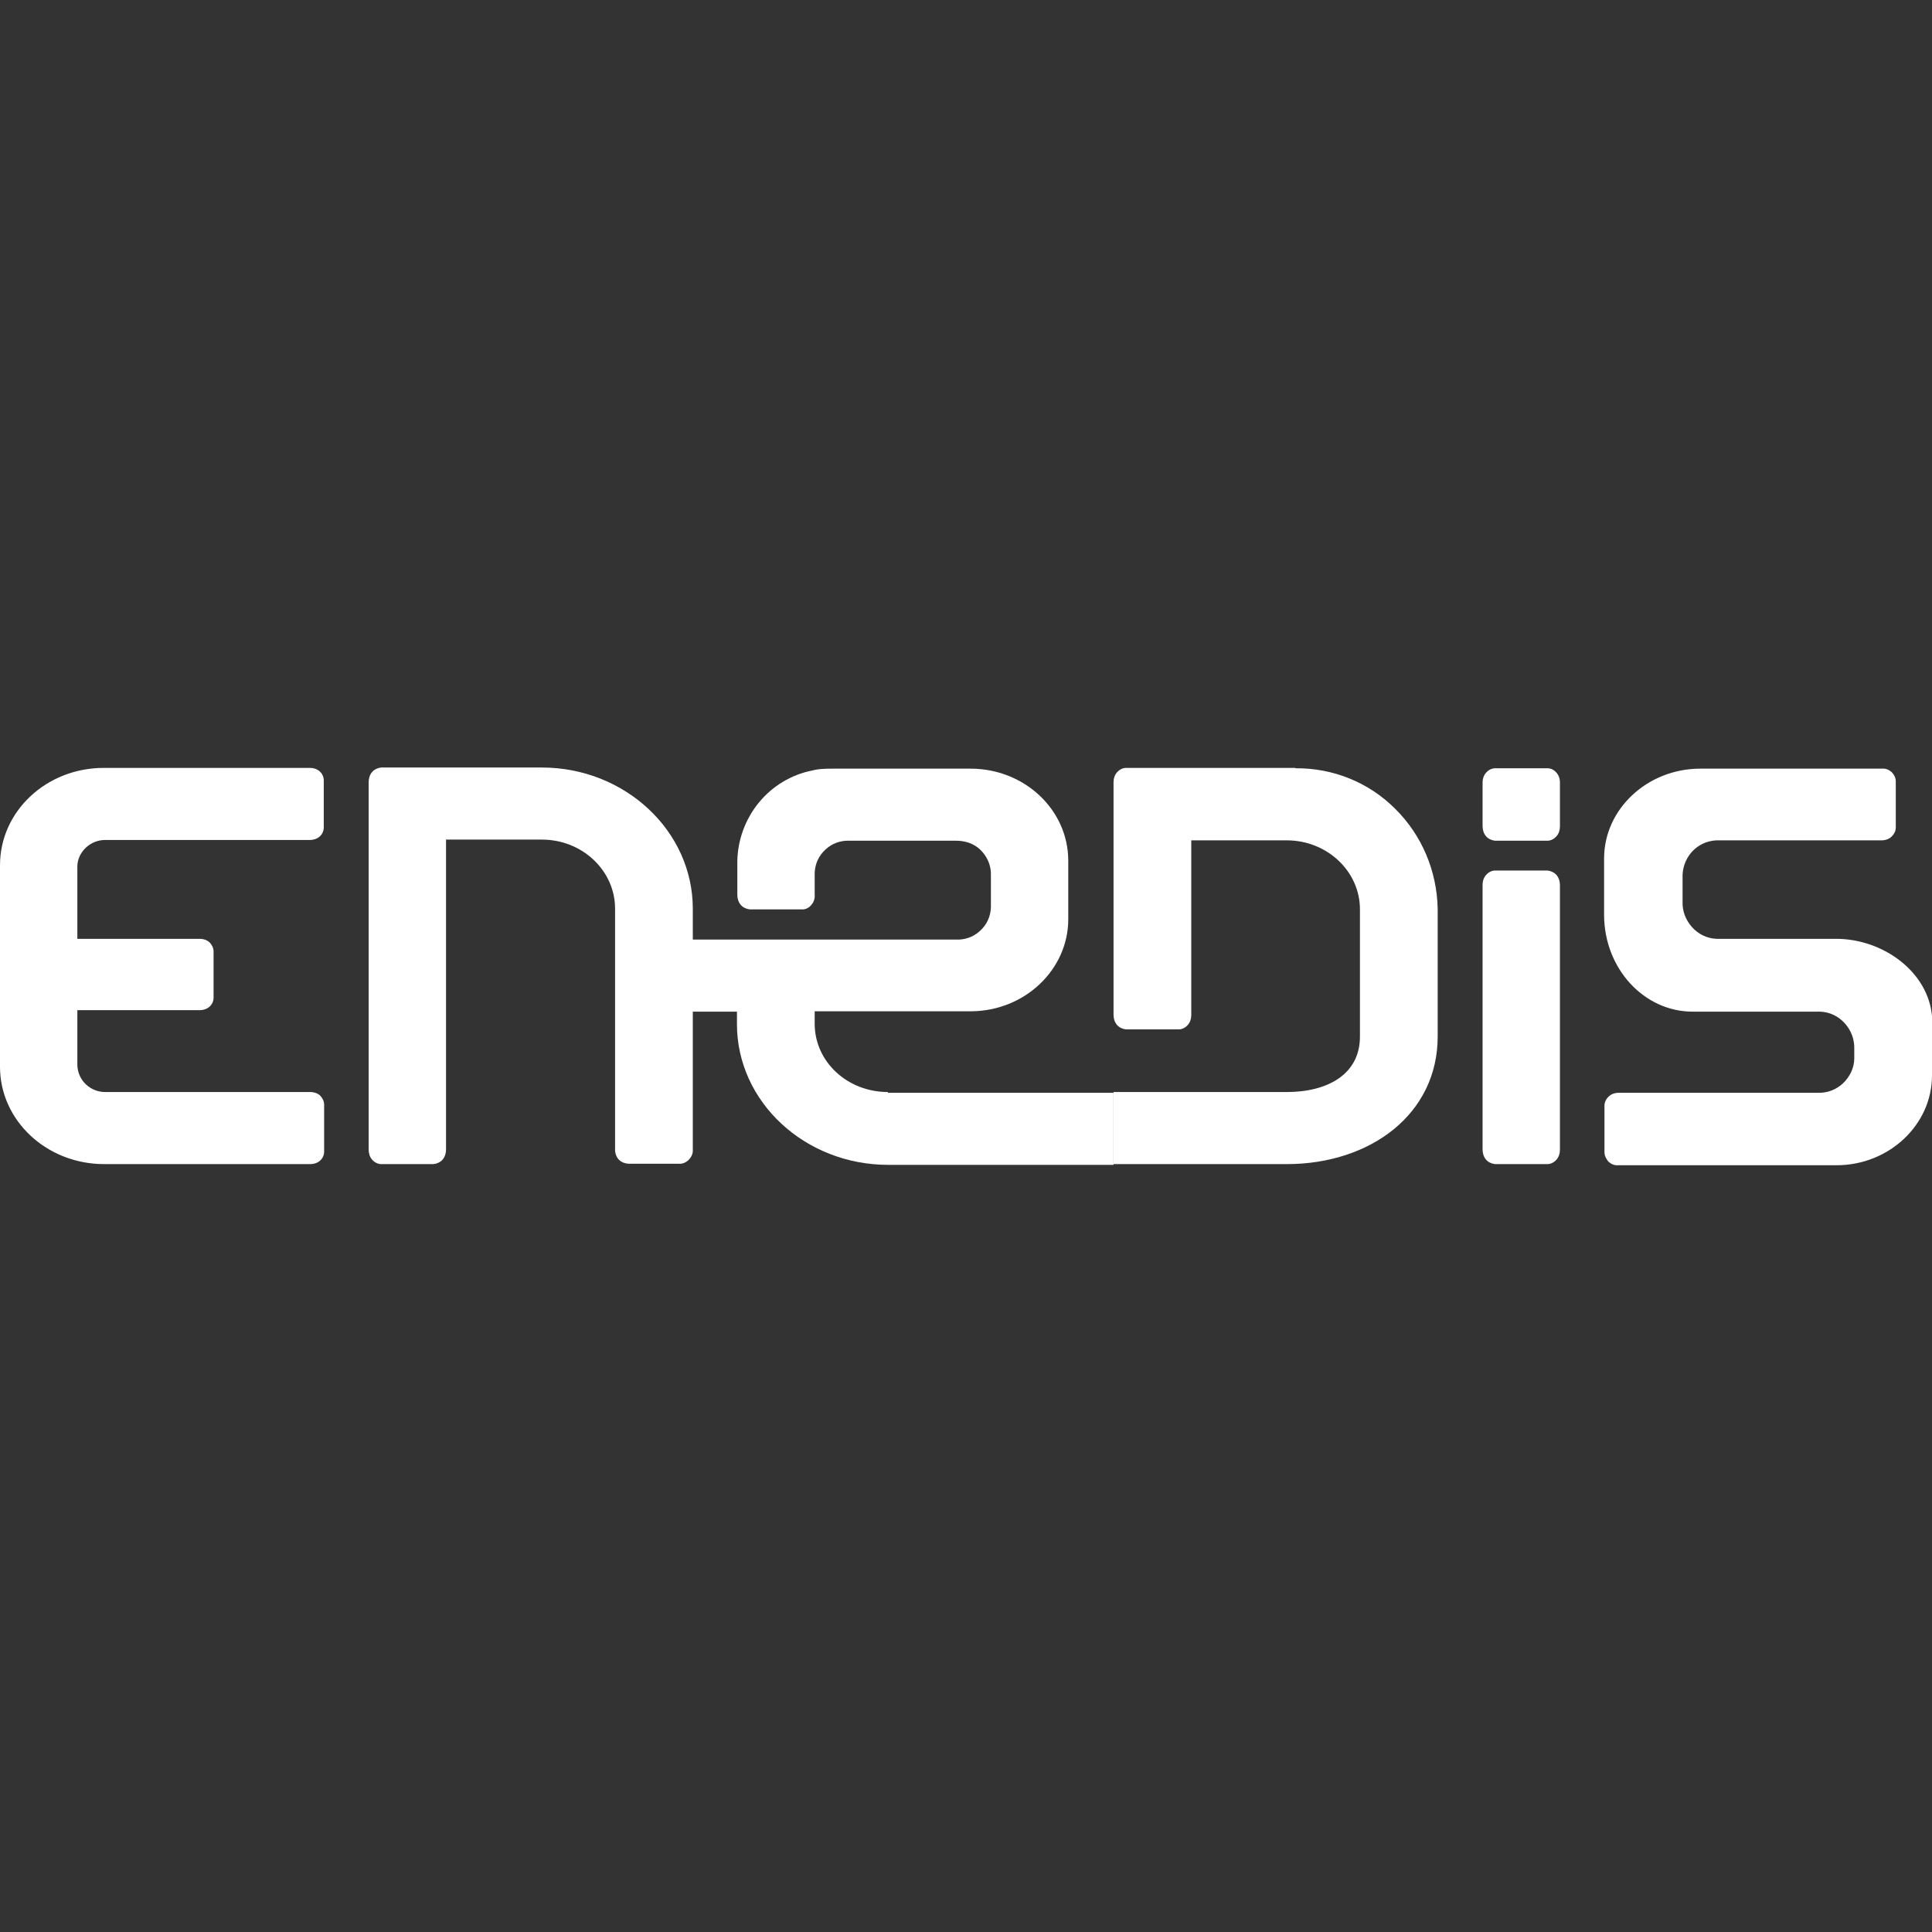 <?xml version="1.0" encoding="UTF-8"?>
<svg xmlns="http://www.w3.org/2000/svg" id="Calque_1" version="1.1" viewBox="0 0 512 512">
  <rect x="0" y="0" width="512" height="512" fill="#333333" stroke="none"/>
  <!-- Generator: Adobe Illustrator 29.8.2, SVG Export Plug-In . SVG Version: 2.1.1 Build 3)  -->
  <defs>
    <style>
      .st0 {
        fill: #fff;
      }
    </style>
  </defs>
  <path class="st0" d="M235.3,289.4c-10.7,0-19.4-8-19.4-18.1v-3.3h41.3c14.3,0,25.9-11,25.9-24.4v-15.5c0-13.5-11.6-24.4-25.9-24.4h-36.1c-2,0-4,0-5.9.5-5.5,1.1-10.5,4.1-14.1,8.5-3.6,4.4-5.6,9.9-5.7,15.5v9c0,.9.3,1.9.9,2.6.6.7,1.5,1.1,2.4,1.2h14c.9,0,1.8-.5,2.4-1.3.6-.7.9-1.7.8-2.6v-5.8c.1-2.4,1.1-4.6,2.9-6.2,1.7-1.6,4-2.4,6.3-2.3h28.3c2.3,0,4.6.7,6.3,2.3,1.7,1.6,2.8,3.8,2.9,6.2v9.2c-.1,2.4-1.1,4.6-2.9,6.2-1.7,1.6-4,2.4-6.3,2.3h-69.9v19.1h11.8v3.3c0,20.6,18,37.3,40.1,37.3h59.7v-19.1h-59.8Z"/>
  <path class="st0" d="M118.2,222.6v82.1c0,.9-.3,1.9-.9,2.6-.6.7-1.5,1.1-2.4,1.2h-13.9c-.9,0-1.8-.5-2.4-1.2-.6-.7-.9-1.6-.9-2.6v-97.5c0-.9.3-1.9.9-2.6.6-.7,1.5-1.1,2.4-1.2h42.6c22,0,40,16.8,40,37.4v64.2c0,.9-.5,1.8-1.2,2.5-.7.6-1.6,1-2.5.9h-13.2c-.9,0-1.8-.3-2.5-.9-.7-.6-1.1-1.5-1.2-2.5v-64.2c0-10.1-8.7-18.3-19.4-18.3h-25.4ZM27.9,222.6h54.3c.9,0,1.8-.3,2.5-.9.7-.6,1.1-1.5,1.1-2.4v-12.5c0-.9-.4-1.8-1.1-2.4-.7-.6-1.6-.9-2.5-.9H27.5c-15.2,0-27.5,11.5-27.5,25.8v53.4c0,14.3,12.4,25.8,27.6,25.8h54.7c.9,0,1.8-.3,2.5-.9.7-.6,1.1-1.5,1.1-2.4v-12.5c0-.9-.5-1.8-1.1-2.4-.7-.6-1.6-.9-2.5-.9H27.9c-1.9,0-3.7-.7-5.1-2-1.4-1.3-2.2-3.1-2.3-5v-14.7h32.5c.9,0,1.8-.3,2.5-.9.7-.6,1.1-1.5,1.1-2.4v-12.3c0-.9-.5-1.8-1.1-2.4-.7-.6-1.6-.9-2.5-.9H20.5v-19.2c0-1.9.9-3.7,2.3-5,1.4-1.3,3.2-2,5.1-2h0ZM512,272.3v-3c-1-11.7-12.9-20.5-25.4-20.5h-31.7c-2.5-.1-4.8-1.2-6.5-3.1-1.7-1.9-2.6-4.3-2.5-6.8v-7.1c.1-2.5,1.2-4.9,3-6.6,1.8-1.7,4.3-2.6,6.7-2.5h43.1c.7,0,1.5-.2,2.1-.6.6-.4,1.1-1,1.4-1.7.1-.3.2-.7.2-1v-12.4c0-.9-.5-1.8-1.1-2.4-.7-.6-1.6-1-2.5-.9h-48.2c-14,0-25.5,10.7-25.5,23.8v14.9c0,14.2,10.5,25.7,23.5,25.7h33.8c2.5.1,4.8,1.2,6.5,3.1,1.7,1.9,2.6,4.3,2.5,6.9v2.4c0,2.5-1.2,4.9-3,6.6-1.8,1.7-4.2,2.6-6.7,2.5h-52.8c-.7,0-1.5.2-2.1.6-.6.4-1.1,1-1.4,1.7-.1.3-.2.7-.2,1.1v12.4c0,.9.5,1.8,1.1,2.5.7.6,1.6,1,2.5.9h57.9c13.9,0,25.3-10.7,25.3-23.8v-12.3ZM343.3,203.5h-44.9c-.9,0-1.8.5-2.4,1.2-.6.7-.9,1.6-.9,2.6v61.7c0,.9.3,1.9.9,2.6.6.7,1.5,1.1,2.4,1.2h14c.9,0,1.8-.5,2.4-1.2.6-.7.9-1.6.9-2.6v-46.3h25.3c10.7,0,19.4,8.2,19.4,18.3v33.7c0,10.1-8.7,14.7-19.4,14.7h-45.9v19.1h45.9c22.1,0,40-13.2,40-33.8v-33.9c-.2-10-4.2-19.5-11.3-26.5-7-7-16.5-10.8-26.4-10.7h0ZM413.4,269.6v-35.1c0-.9-.3-1.9-.9-2.6-.6-.7-1.5-1.1-2.4-1.2h-13.9c-.9,0-1.8.5-2.4,1.2-.6.7-.9,1.6-.9,2.6v70.2c0,.9.3,1.9.9,2.6.6.7,1.5,1.1,2.4,1.2h13.9c.9,0,1.8-.5,2.4-1.2.6-.7.9-1.6.9-2.6v-35.1h0ZM413.4,211.5v-4.2c0-1.4-.7-2.7-2-3.4-.4-.2-.9-.3-1.3-.3h-13.9c-.9,0-1.8.5-2.4,1.2-.6.7-.9,1.6-.9,2.5v11.7c0,.9.3,1.9.9,2.6.6.7,1.5,1.1,2.4,1.2h13.9c.9,0,1.8-.5,2.4-1.2.6-.7.9-1.6.9-2.6v-7.4Z"/>
</svg>
